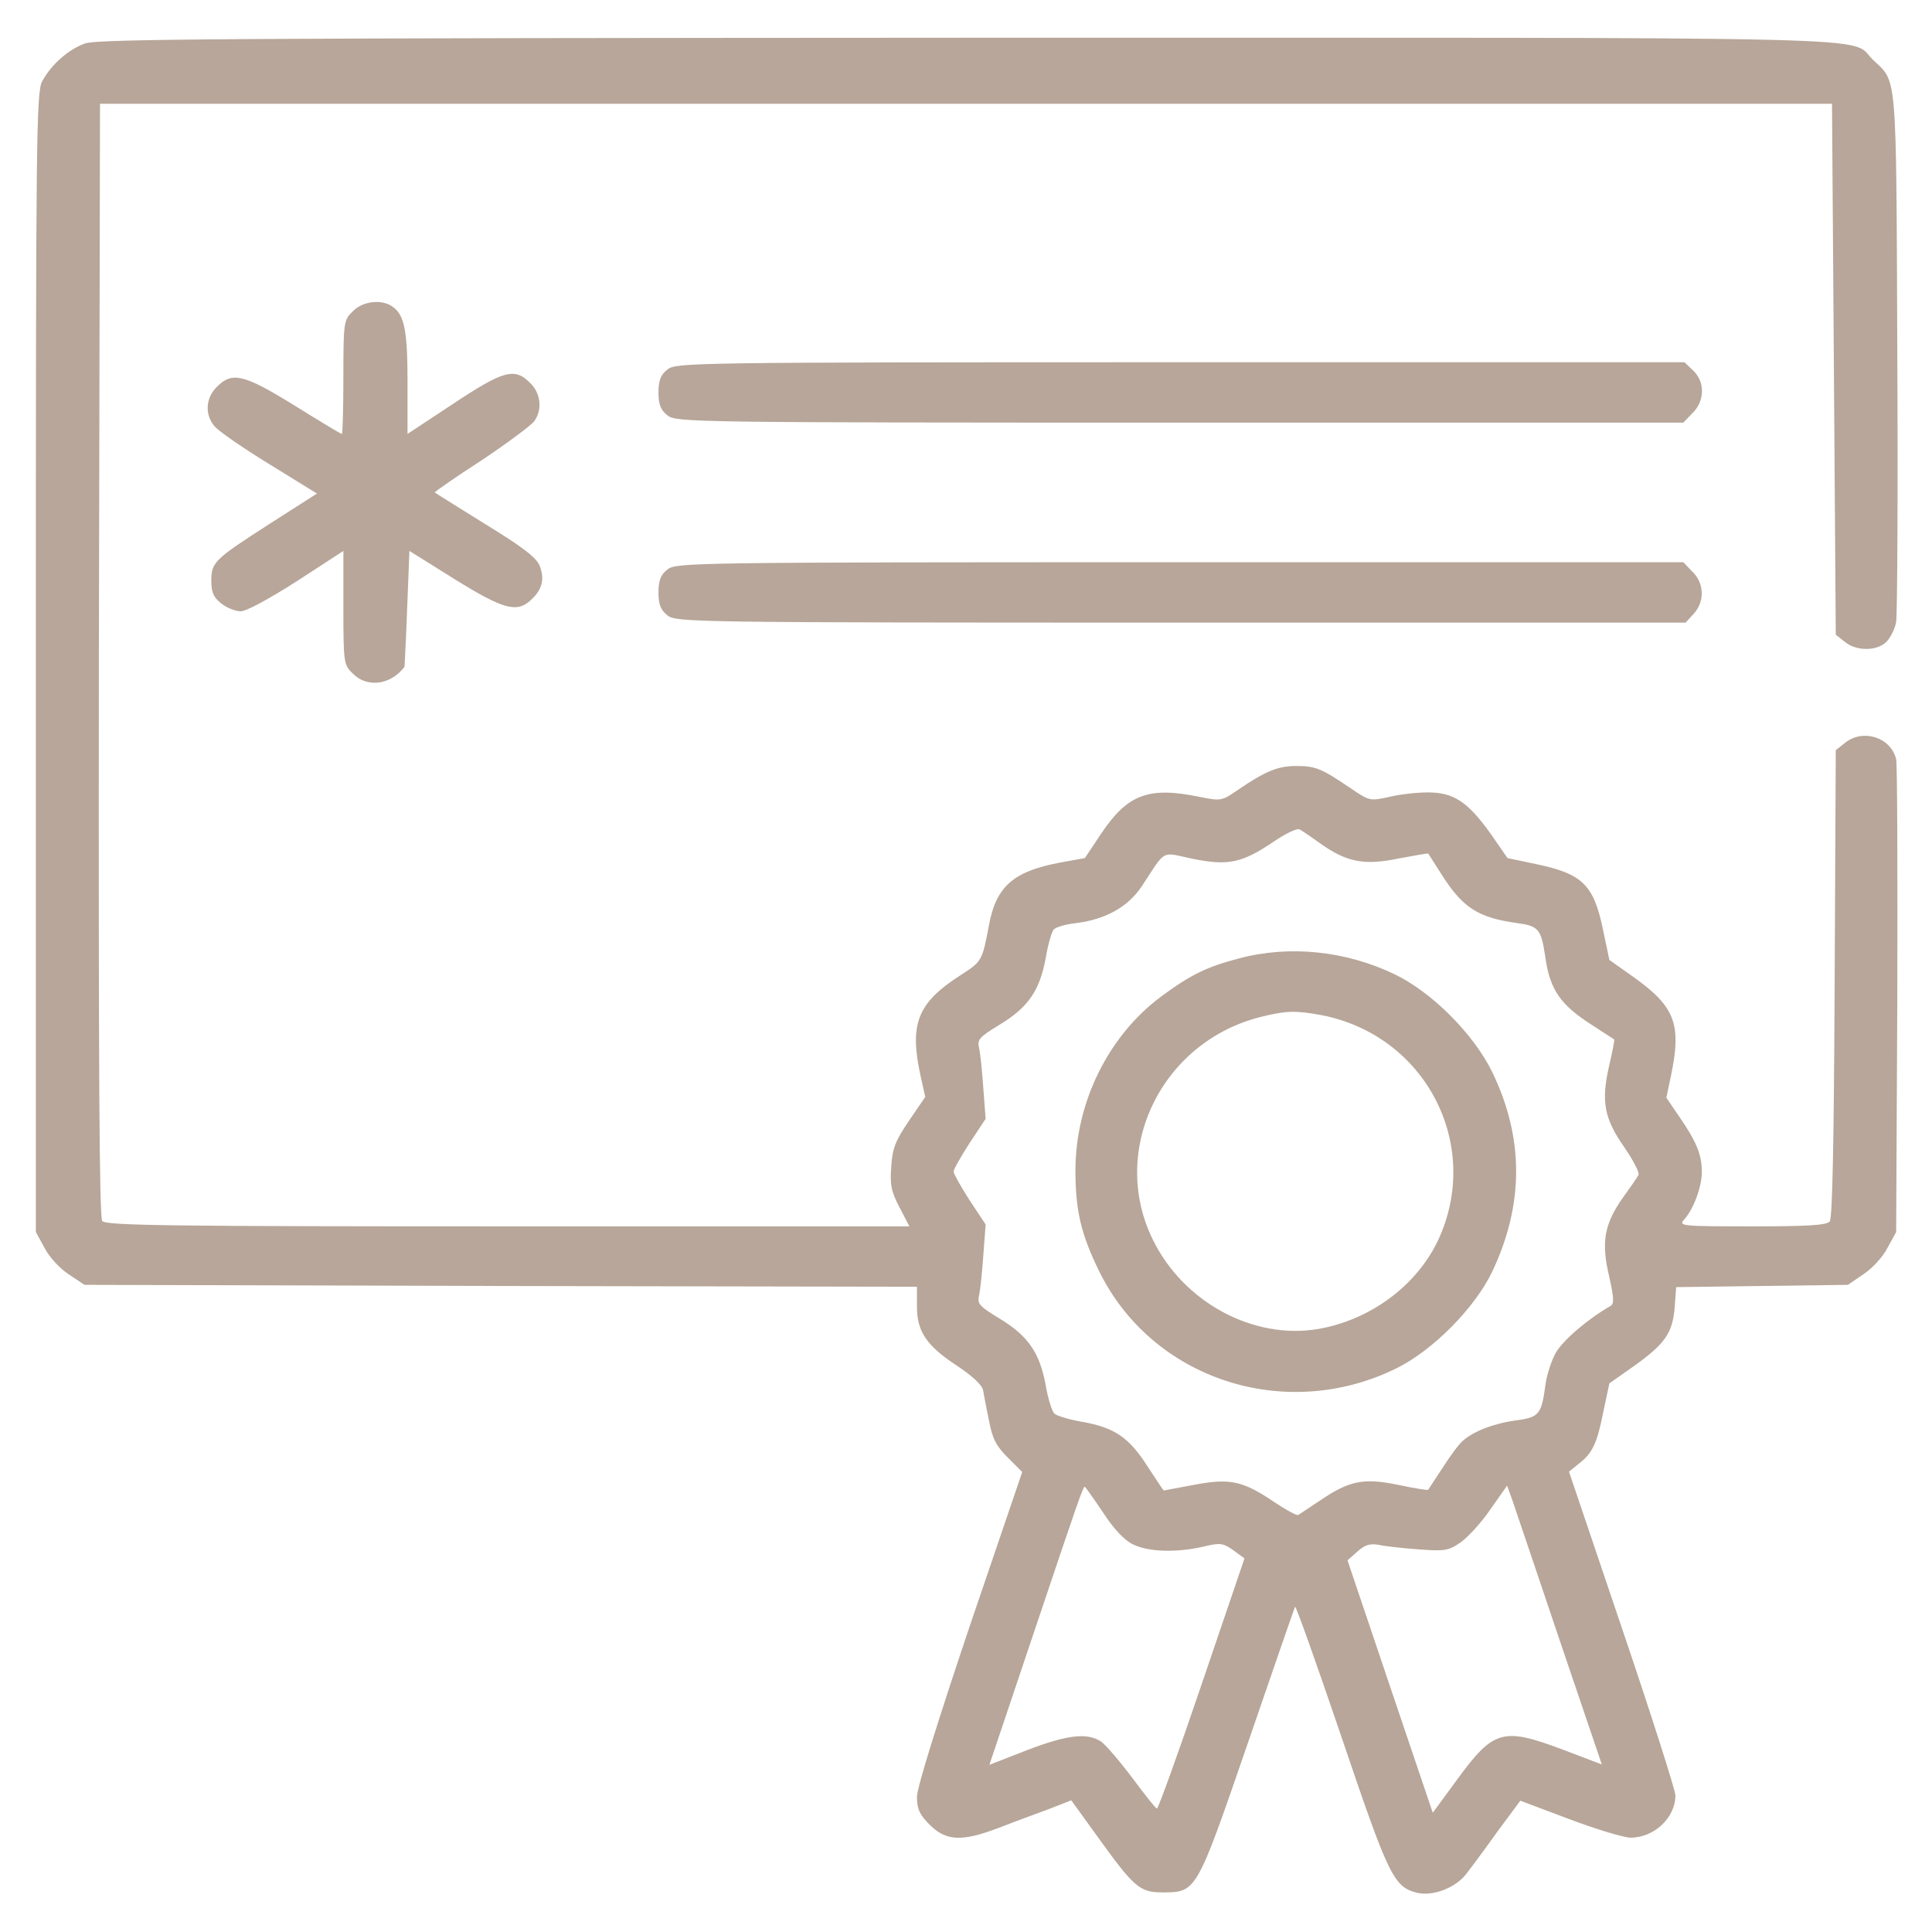<?xml version="1.0" encoding="UTF-8"?> <svg xmlns="http://www.w3.org/2000/svg" width="601" height="601" viewBox="0 0 601 601" fill="none"><path d="M26.529 13.499C21.365 15.259 15.965 20.072 13.148 25.237C11.27 28.524 11.152 43.079 11.152 206.007V383.255L13.852 388.185C15.261 391.002 18.665 394.641 21.365 396.402L26.295 399.688L155.768 400.04L285.241 400.275V406.379C285.241 414.244 288.176 418.587 297.801 424.926C302.262 427.86 305.431 430.795 305.783 432.321C306.018 433.729 306.84 438.072 307.661 441.946C308.718 447.58 309.892 449.811 313.53 453.45L317.991 457.91L301.557 506.154C291.462 536.204 285.241 556.16 285.241 558.977C285.241 562.733 286.063 564.494 289.232 567.663C294.28 572.711 299.21 572.945 310.361 568.719C314.587 567.076 321.512 564.494 325.738 562.968L333.251 560.033L341.468 571.419C352.736 587.031 354.497 588.675 361.54 588.675C372.222 588.675 372.104 588.909 388.186 542.191C396.051 519.301 402.624 500.285 402.859 499.816C403.094 499.346 409.55 517.541 417.297 540.313C431.97 583.627 433.496 586.914 440.773 588.792C445.586 589.966 452.629 587.383 456.033 583.04C457.677 580.927 462.137 574.941 465.893 569.659L472.936 560.151L488.196 565.902C496.648 569.072 505.217 571.654 507.212 571.654C514.607 571.654 521.181 565.433 521.181 558.507C521.181 556.981 513.786 533.739 504.63 506.741L488.079 457.793L491.131 455.328C495.356 452.041 496.765 449.224 498.761 439.129L500.639 430.325L508.151 425.043C518.011 418 520.242 414.713 520.946 406.849L521.415 400.393L548.061 400.04L574.825 399.688L579.637 396.402C582.337 394.641 585.741 391.002 587.15 388.185L589.85 383.255L590.202 311.064C590.319 271.389 590.202 237.7 589.85 236.174C588.206 229.366 579.52 226.549 573.886 231.127L571.068 233.357L570.716 305.899C570.481 356.491 570.012 378.911 569.19 379.968C568.134 381.142 562.499 381.494 544.892 381.494C522.941 381.494 522.12 381.377 523.88 379.381C526.815 376.212 529.397 369.169 529.397 364.591C529.397 359.191 527.754 355.2 522.589 347.688L518.363 341.466L519.772 334.776C523.176 318.577 521.063 313.177 508.269 304.021L500.639 298.622L498.761 289.701C495.826 275.262 492.422 271.858 477.866 268.806L468.945 266.928L463.663 259.298C456.503 249.321 452.16 246.504 444.178 246.504C440.773 246.504 435.374 247.091 432.087 247.912C426.218 249.203 425.983 249.203 419.997 245.095C410.958 238.991 409.197 238.287 403.211 238.287C397.459 238.287 393.586 239.93 385.134 245.682C380.087 249.203 379.734 249.203 373.278 247.912C357.432 244.626 350.858 246.973 342.641 259.181L337.477 266.928L329.729 268.337C315.291 271.037 309.892 275.732 307.661 287.705C305.548 298.974 305.431 299.091 298.858 303.317C285.359 312.003 282.776 318.459 286.415 334.893L287.824 341.232L282.776 348.627C278.55 354.848 277.611 357.196 277.259 362.83C276.79 368.582 277.259 370.695 279.842 375.625L282.894 381.494H157.998C54.349 381.494 32.986 381.259 31.812 379.851C30.873 378.677 30.638 332.193 30.755 205.302L31.107 32.28H300.501H569.895L570.481 114.8L571.068 197.438L573.886 199.668C577.407 202.602 583.863 202.602 586.798 199.668C588.089 198.377 589.497 195.56 589.85 193.447C590.202 191.334 590.437 153.419 590.202 109.166C589.85 20.776 590.202 25.824 582.572 18.546C574.942 11.151 596.775 11.738 300.853 11.738C74.891 11.855 30.403 12.09 26.529 13.499ZM410.841 262.468C418.94 268.219 424.457 269.276 435.139 267.046C440.069 266.107 444.178 265.402 444.295 265.52C444.412 265.754 446.408 268.806 448.638 272.328C455.094 282.423 459.907 285.475 471.762 287.118C478.571 288.057 479.392 288.879 480.684 297.565C482.092 307.895 485.496 312.708 495.356 318.929C498.878 321.277 501.93 323.155 502.165 323.389C502.282 323.507 501.578 327.263 500.521 331.724C498.056 342.64 498.995 347.922 505.334 356.961C508.151 361.069 510.147 364.943 509.677 365.53C509.325 366.234 506.977 369.638 504.512 373.042C498.995 381.024 498.056 386.659 500.639 397.341C502.047 403.797 502.165 405.557 500.991 406.262C493.948 410.253 486.201 416.944 483.97 420.817C482.562 423.282 481.036 428.095 480.684 431.264C479.51 439.951 478.688 440.89 471.762 441.829C464.72 442.768 458.381 445.233 455.094 448.167C453.803 449.224 450.986 453.097 448.755 456.619C446.408 460.14 444.412 463.192 444.295 463.427C444.06 463.662 439.952 462.958 434.904 461.901C424.105 459.671 419.762 460.61 410.723 466.714C407.319 468.944 404.267 471.057 403.798 471.292C403.446 471.527 399.924 469.648 396.285 467.183C386.543 460.61 382.552 459.788 371.4 461.901C366.235 462.84 362.127 463.662 362.01 463.662C361.892 463.662 359.662 460.258 356.962 456.149C351.21 447.111 346.632 444.059 336.655 442.298C332.546 441.594 328.673 440.42 327.969 439.716C327.264 439.011 325.973 435.02 325.269 430.795C323.391 420.7 319.752 415.535 311.065 410.253C304.492 406.262 303.905 405.557 304.609 402.74C304.962 401.097 305.548 395.462 305.901 390.298L306.605 380.907L301.557 373.277C298.858 369.051 296.627 365.06 296.627 364.473C296.627 363.769 298.858 359.895 301.557 355.67L306.605 348.04L305.901 338.649C305.548 333.484 304.962 327.85 304.609 326.207C303.905 323.389 304.492 322.685 311.065 318.694C319.752 313.412 323.391 308.247 325.269 298.152C325.973 293.926 327.147 289.935 327.734 289.231C328.321 288.409 331.607 287.47 335.012 287.118C344.05 285.944 350.858 282.071 355.084 275.849C362.949 263.876 360.953 265.05 371.048 267.163C382.082 269.393 386.425 268.454 396.285 261.763C399.924 259.298 403.563 257.538 404.267 258.007C404.972 258.359 407.906 260.355 410.841 262.468ZM343.111 470.47C346.632 475.87 349.802 479.156 352.502 480.448C357.314 482.795 366.001 483.03 374.217 481.152C379.5 479.861 380.439 479.978 383.608 482.208L387.129 484.791L373.865 523.762C366.587 545.243 360.249 562.733 359.897 562.616C359.427 562.498 356.023 558.155 352.267 553.108C348.393 547.943 344.05 542.895 342.641 541.839C338.298 538.904 332.077 539.609 319.517 544.421L307.779 548.999L321.63 507.798C335.598 466.244 336.89 462.488 337.477 462.488C337.594 462.488 340.176 466.127 343.111 470.47ZM485.144 510.145L498.291 548.882L486.553 544.421C467.654 537.261 464.72 537.965 453.451 553.342L445.704 563.907L432.439 524.701L419.175 485.378L422.227 482.678C424.575 480.565 426.101 480.095 428.918 480.565C430.913 481.035 436.548 481.621 441.36 481.974C449.342 482.561 450.516 482.443 454.272 479.861C456.503 478.335 460.729 473.757 463.546 469.648L468.828 462.136L470.471 466.714C471.293 469.179 477.984 488.782 485.144 510.145Z" fill="#B7A699"></path><path d="M385.37 298.152C375.392 300.734 370.227 303.317 361.189 310.008C344.755 322.216 334.543 342.992 334.543 364.121C334.543 376.564 336.304 383.959 341.821 395.228C358.254 429.034 399.69 442.65 434.201 425.747C445.587 420.23 458.851 406.849 464.251 395.462C474.111 374.568 474.111 353.909 464.134 333.367C458.382 321.629 445.352 308.599 433.849 303.082C418.706 295.804 401.216 293.926 385.37 298.152ZM410.959 315.759C443.474 321.981 461.199 356.139 447.348 385.837C440.657 399.923 426.336 410.605 410.02 413.422C389.83 416.826 368.114 405.088 358.606 385.602C344.873 357.665 361.424 323.742 392.647 316.229C400.16 314.351 403.212 314.351 410.959 315.759Z" fill="#B7A699"></path><path d="M109.755 96.84C106.938 99.54 106.82 100.127 106.82 117.382C106.82 127.008 106.586 134.99 106.351 134.99C105.999 134.99 99.425 130.999 91.678 126.186C75.949 116.443 72.192 115.504 67.497 120.317C63.976 123.721 63.623 128.886 66.675 132.525C67.732 133.933 75.362 139.215 83.579 144.263L98.603 153.536L84.283 162.692C66.558 174.078 65.736 174.9 65.736 180.652C65.736 184.29 66.441 185.816 68.788 187.694C70.549 189.103 73.249 190.16 74.892 190.16C76.653 190.16 83.931 186.169 92.382 180.769L106.82 171.378V189.103C106.82 206.241 106.938 206.828 109.755 209.528C114.215 214.106 121.611 213.049 125.836 207.415C125.836 207.297 126.306 199.081 126.658 189.22L127.362 171.378L141.448 180.182C156.591 189.573 160.816 190.746 165.16 186.638C168.681 183.469 169.503 180.065 167.859 175.956C166.803 173.374 162.46 170.087 150.956 163.044C142.505 157.762 135.462 153.419 135.227 153.184C135.11 153.067 141.566 148.489 149.782 143.206C157.882 137.807 165.277 132.29 166.216 130.999C168.798 127.36 168.212 122.312 164.925 119.143C160.112 114.213 156.591 115.269 140.979 125.599L126.775 134.99V119.143C126.775 103.061 125.836 98.131 122.315 95.549C119.028 92.967 112.924 93.553 109.755 96.84Z" fill="#B7A699"></path><path d="M207.653 114.918C205.54 116.561 204.836 118.322 204.836 122.078C204.836 125.834 205.54 127.595 207.653 129.238C210.353 131.351 215.048 131.469 367.059 131.469H523.648L526.465 128.534C530.338 124.778 530.456 118.791 526.7 115.27L524 112.688H367.176C215.048 112.688 210.353 112.805 207.653 114.918Z" fill="#B7A699"></path><path d="M207.653 177.131C205.54 178.774 204.836 180.535 204.836 184.291C204.836 188.047 205.54 189.808 207.653 191.451C210.353 193.564 215.048 193.682 367.294 193.682H524.352L526.817 190.982C530.338 187.226 530.221 181.474 526.465 177.835L523.648 174.9H367.059C215.048 174.9 210.353 175.018 207.653 177.131Z" fill="#B7A699"></path></svg> 